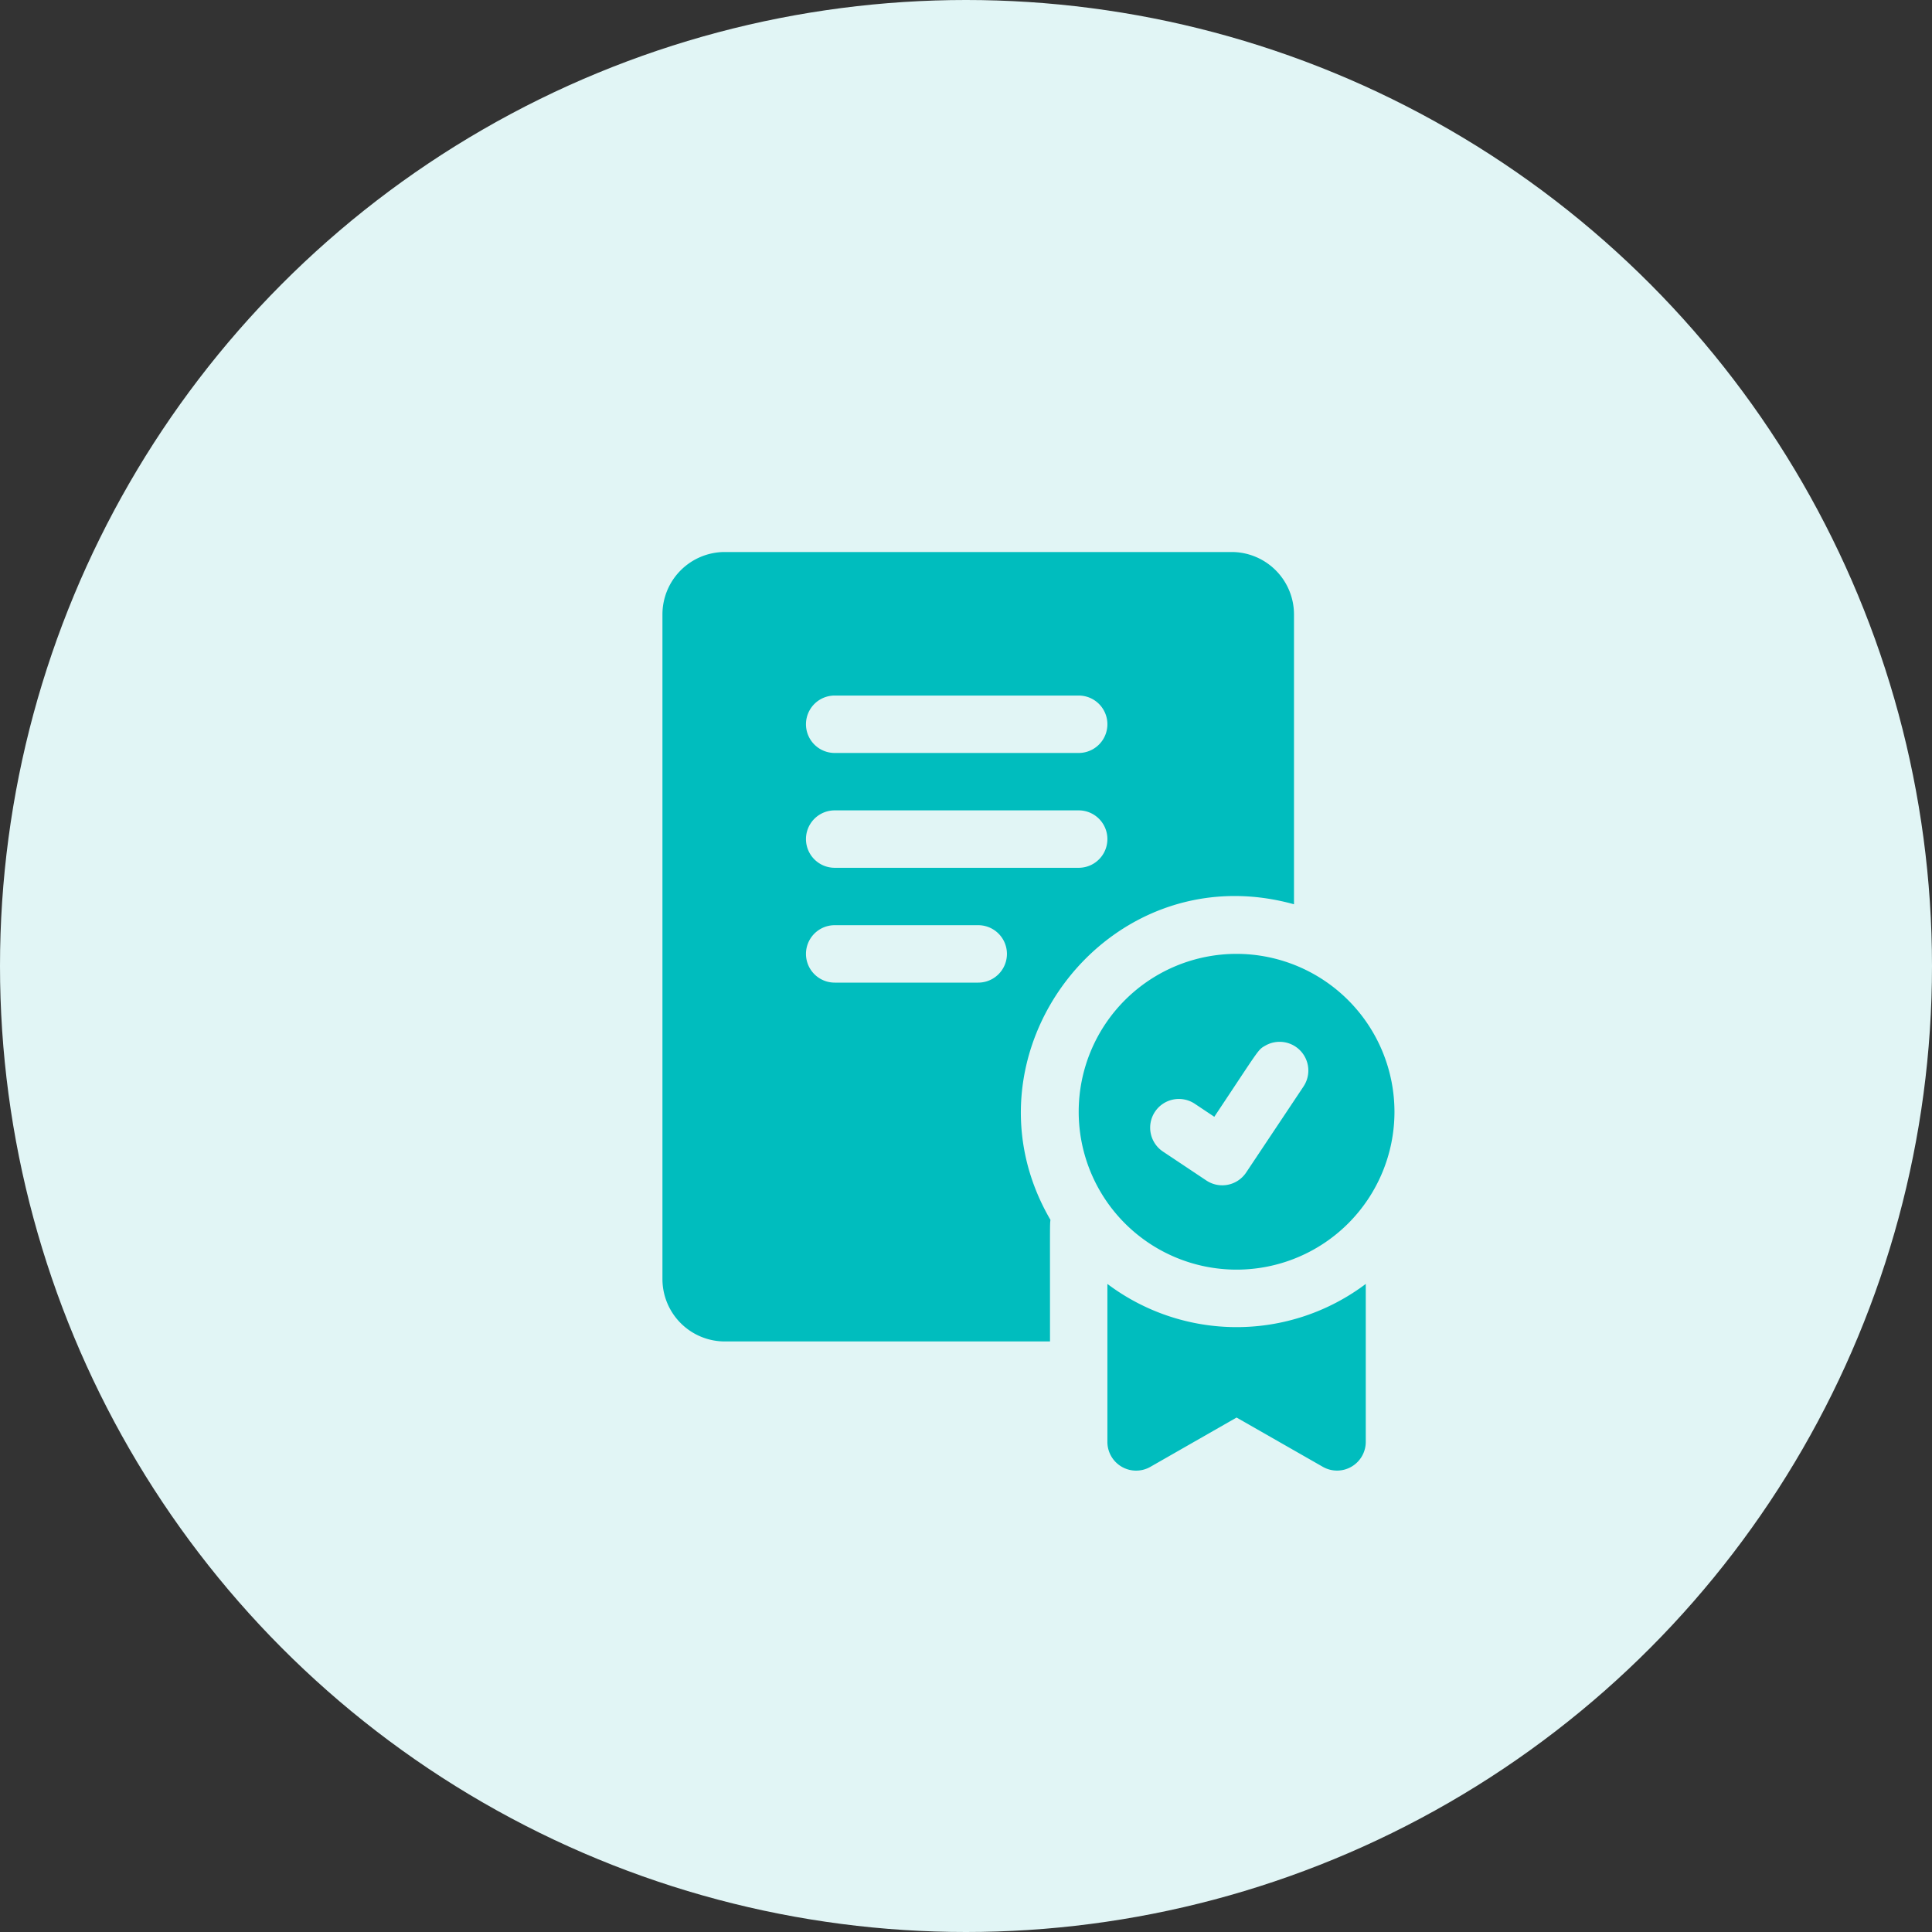 <svg xmlns="http://www.w3.org/2000/svg" width="150" height="150" viewBox="0 0 150 150">
  <rect x="0" y="0" width="150" height="150" fill="#333333" stroke="none"/>
  <g id="functions-03" transform="translate(-532 -858)">
    <circle id="Ellipse_35" data-name="Ellipse 35" cx="75" cy="75" r="75" transform="translate(532 858)" fill="#e1f5f5"/>
    <path id="_006-certificate" data-name="006-certificate" d="M96.586,31.2a12.258,12.258,0,1,0,12.258,12.258A12.273,12.273,0,0,0,96.586,31.2Zm5.2,10.291-4.458,6.686a2.229,2.229,0,0,1-3.091.617l-3.343-2.229a2.229,2.229,0,1,1,2.474-3.708l1.488.992c3.555-5.331,3.364-5.184,3.962-5.525A2.23,2.23,0,0,1,101.783,41.495ZM86.556,56.826V69.093a2.23,2.23,0,0,0,3.335,1.935L96.586,67.2l6.695,3.825a2.23,2.23,0,0,0,3.335-1.935V56.826A16.676,16.676,0,0,1,86.556,56.826ZM101.043,27.35V4.841A4.846,4.846,0,0,0,96.2,0H56.851A4.846,4.846,0,0,0,52.01,4.841v51.61a4.846,4.846,0,0,0,4.841,4.841H82.1c0-9.591-.015-9,.035-9.439C74.672,39.061,86.553,23.326,101.043,27.35ZM65.383,11.144H84.327a2.229,2.229,0,0,1,0,4.458H65.383a2.229,2.229,0,1,1,0-4.458ZM76.527,33.432H65.383a2.229,2.229,0,1,1,0-4.458H76.527a2.229,2.229,0,0,1,0,4.458ZM65.383,24.517a2.229,2.229,0,1,1,0-4.458H84.327a2.229,2.229,0,0,1,0,4.458Z" transform="translate(531.422 900.858)" fill="#00bdbe"/>
  </g>
</svg>
